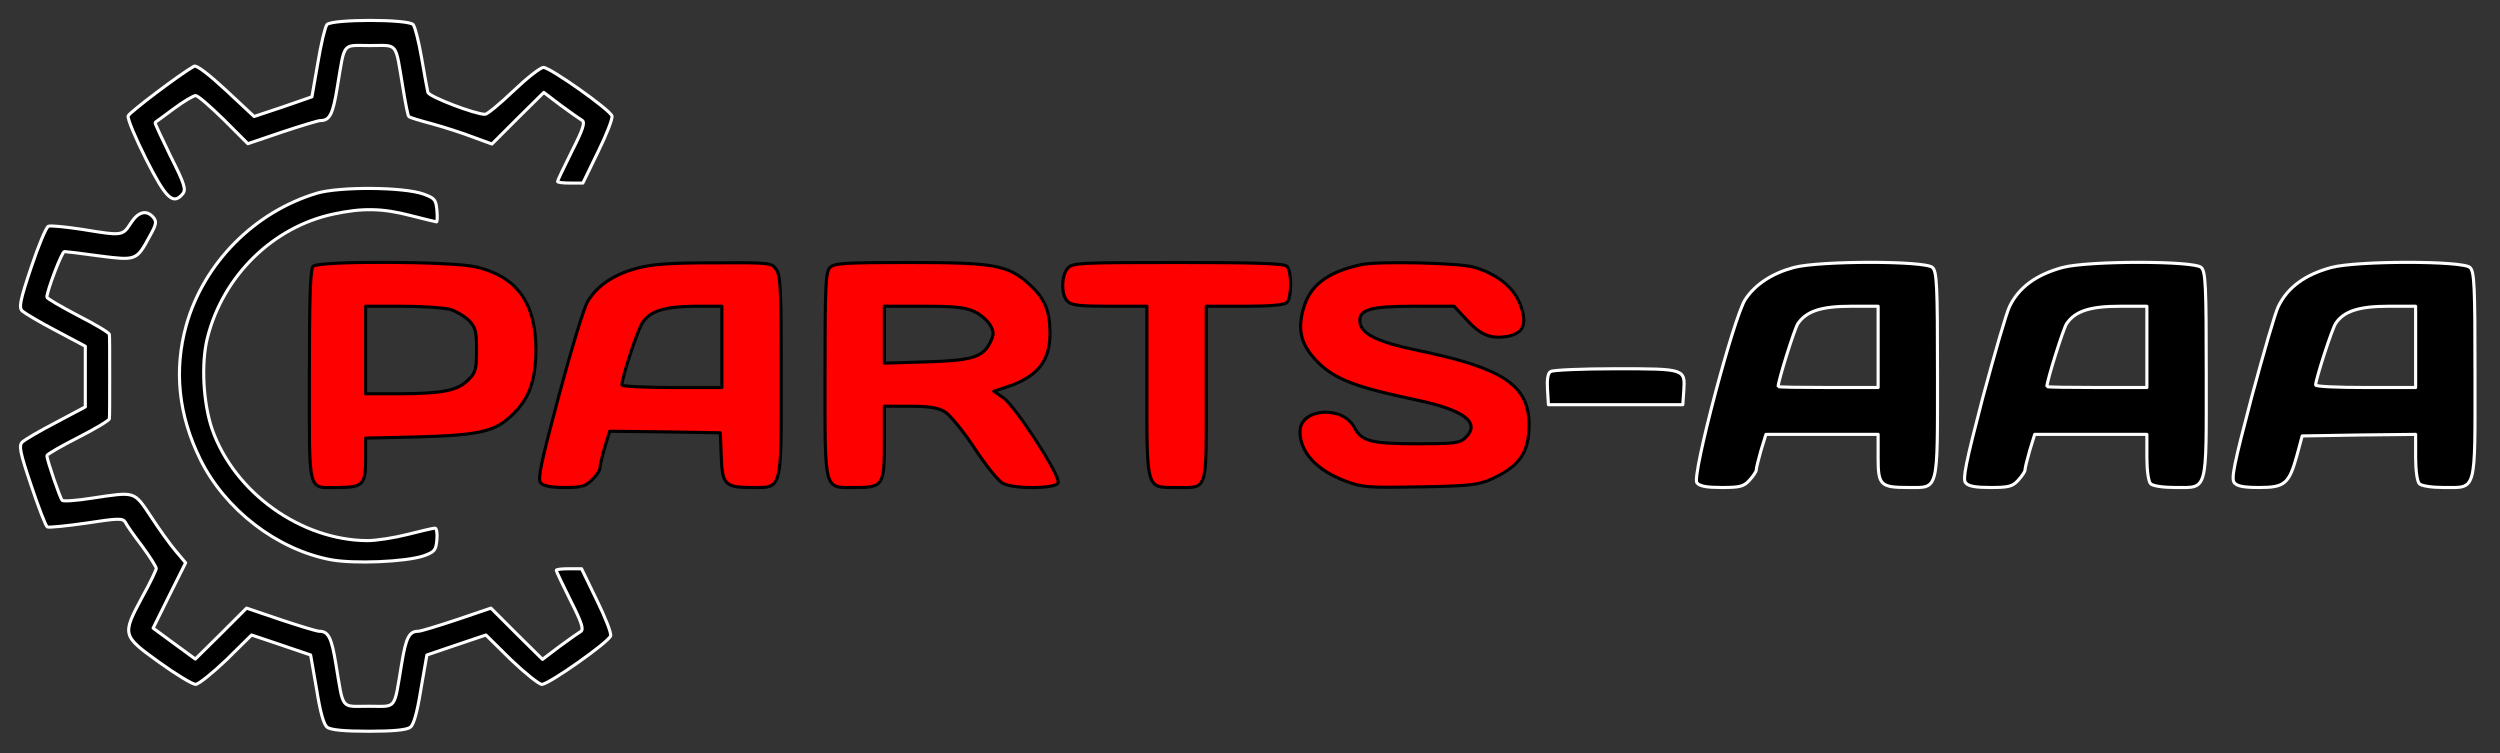 <?xml version="1.0"?>
<svg width="800" height="241" xmlns="http://www.w3.org/2000/svg" xmlns:svg="http://www.w3.org/2000/svg" preserveAspectRatio="xMidYMid meet" version="1.0">
 <rect width="100%" height="100%" fill="#333333" stroke="none"/>
 <g class="layer">
  <title>Layer 1</title>
  <g id="svg_15">
   <path d="m104.62,7.88c-0.6,0.7 -1.9,6.2 -2.9,12.2l-1.9,10.9l-9.2,3.2l-9.3,3.1l-9,-8.4c-5.5,-5.1 -9.4,-8.1 -10.2,-7.7c-4.6,2.6 -20.6,14.7 -21.1,15.9c-0.3,0.9 2.3,7 5.7,13.8c6.4,12.7 8.7,14.8 11.7,11.2c1.2,-1.4 0.7,-3.1 -3.9,-12.2c-2.8,-5.8 -5.1,-10.6 -4.9,-10.7c0.2,-0.1 2.9,-2.1 6,-4.4c3.1,-2.3 6.3,-4.2 7,-4.2c0.7,0 4.7,3.5 9,7.7l7.7,7.7l10.9,-3.7c6,-2 11.6,-3.7 12.3,-3.7c3,0 4,-2 5.4,-10.6c2.5,-14.9 1.4,-13.4 10.5,-13.4c9.1,0 8,-1.5 10.5,13.4c0.8,4.9 1.6,9.1 1.9,9.3c0.2,0.3 3.5,1.3 7.3,2.3c3.7,1 9.6,2.9 13,4.2l6.3,2.3l8.3,-8.3l8.3,-8.2l5.4,4.1c3,2.2 6.1,4.4 6.8,4.8c1.1,0.6 0.4,2.8 -3.2,9.9c-2.5,5 -4.6,9.4 -4.6,9.7c0,0.3 1.8,0.5 4,0.5l4.1,0l4.9,-10.1c2.7,-5.5 4.7,-10.6 4.4,-11.4c-0.8,-2.1 -19.8,-15.5 -21.9,-15.5c-1,0 -5.3,3.4 -9.6,7.5c-4.3,4.1 -8.4,7.5 -9.1,7.5c-3.2,0 -17.8,-5.6 -18.3,-7c-0.2,-0.8 -1.1,-5.8 -2,-11c-0.9,-5.2 -2.1,-10 -2.7,-10.7c-1.5,-1.8 -26.1,-1.8 -27.6,0z" fill="#000000" id="svg_2" stroke="#ffffff" stroke-linecap="round" stroke-linejoin="round"/>
   <path d="m101.5,61.8c-20.1,6 -36.3,22.4 -41.9,42.3c-4,14.4 -2.5,28.7 4.5,42.9c7.9,16 24.4,28.8 41.7,32.1c7.4,1.4 23.9,0.7 29.7,-1.2c3.6,-1.3 4,-1.8 4.3,-5.2c0.2,-2 -0.1,-3.7 -0.6,-3.7c-0.5,0 -4.4,0.9 -8.7,2c-4.3,1.1 -10.1,2 -12.9,2c-21.3,-0.1 -42.6,-15.4 -49.7,-35.6c-2.9,-8.4 -3.6,-21.2 -1.5,-29.4c5,-19.8 21,-35.4 40.3,-39.5c9.3,-2 15.6,-1.9 24.8,0.5c4.3,1.1 8,2 8.2,2c0.2,0 0.3,-1.7 0.1,-3.8c-0.3,-3.3 -0.7,-3.8 -4.3,-5.1c-6.4,-2.3 -26.7,-2.4 -34,-0.3z" fill="#000000" id="svg_3" stroke="#ffffff" stroke-linecap="round" stroke-linejoin="round"/>
   <path d="m41.8,71.5c-2.6,4 -2.7,4 -15.5,1.9c-5.3,-0.8 -10.2,-1.3 -10.8,-1c-0.7,0.2 -3.2,6.2 -5.5,13.1c-3.6,10.7 -4,12.9 -2.9,14c0.8,0.7 5.6,3.6 10.8,6.3l9.4,5l0,9.7l0,9.7l-9.4,5c-5.2,2.7 -10,5.5 -10.8,6.3c-1.1,1.1 -0.7,3.3 2.9,13.9c2.3,6.9 4.6,12.8 5.1,13.2c0.5,0.3 6.1,-0.3 12.5,-1.2c10.3,-1.6 11.7,-1.6 12.5,-0.3c0.4,0.9 2.8,4.3 5.4,7.7c2.5,3.4 4.5,6.6 4.5,7.1c0,0.5 -2,4.7 -4.5,9.2c-6.5,12.1 -6.4,12.3 5.4,20.8c5.4,3.9 10.7,7.1 11.7,7.1c0.9,0 5.4,-3.6 9.9,-7.9l8,-7.9l9.5,3.2l9.4,3.2l1.9,10.9c1.2,7.5 2.3,11.4 3.4,12.2c1.1,0.9 5.6,1.3 13.3,1.3c7.7,0 12.2,-0.4 13.3,-1.3c1.1,-0.8 2.2,-4.7 3.4,-12.2l1.9,-10.9l9.4,-3.2l9.5,-3.2l8,7.9c4.5,4.3 9,7.9 9.9,7.9c2.2,0 21.2,-13.4 22,-15.5c0.3,-0.8 -1.7,-5.9 -4.4,-11.4l-4.9,-10.1l-4.1,0c-2.2,0 -4,0.2 -4,0.5c0,0.3 2.1,4.7 4.6,9.7c3.6,7.1 4.3,9.3 3.2,9.9c-0.7,0.4 -3.8,2.6 -6.8,4.8l-5.4,4.1l-8.3,-8.2l-8.2,-8.2l-10.9,3.7c-6,2 -11.6,3.7 -12.3,3.7c-3,0 -4,2 -5.4,10.6c-2.5,14.9 -1.4,13.4 -10.5,13.4c-9.1,0 -8,1.5 -10.5,-13.4c-1.4,-8.6 -2.4,-10.6 -5.4,-10.6c-0.7,0 -6.3,-1.7 -12.3,-3.7l-10.9,-3.7l-8.2,8.2l-8.2,8.1l-6.7,-4.9l-6.8,-5l5.2,-10.5l5.2,-10.4l-3.2,-3.8c-1.8,-2.1 -5.3,-7 -7.9,-11c-5.5,-8.2 -4.8,-8 -18.8,-5.9c-5,0.8 -9.3,1.1 -9.6,0.7c-0.7,-0.7 -4.9,-13 -4.9,-14.3c0,-0.4 4.5,-3 10,-5.8c5.5,-2.8 10,-5.5 10,-6c0.1,-0.6 0.1,-6.6 0.1,-13.5c0,-6.9 0,-12.9 -0.1,-13.5c0,-0.5 -4.5,-3.2 -10,-6c-5.5,-2.9 -10,-5.5 -10,-5.9c0,-2 4.8,-14.6 5.6,-14.6c0.5,0 5.5,0.6 11.2,1.4c11.8,1.5 11.9,1.5 16.1,-6.3c2.1,-3.7 2.3,-4.7 1.2,-6c-2.2,-2.6 -4.9,-1.9 -7.3,1.9z" fill="#000000" id="svg_4" stroke="#ffffff" stroke-linecap="round" stroke-linejoin="round"/>
   <path d="m100.2,85.2c-0.9,0.9 -1.2,10 -1.2,35c0,38.4 -0.7,35.8 9,35.8c8.1,0 9,-0.9 9,-8.9l0,-6.9l17.3,-0.4c19.3,-0.6 24.2,-1.7 29.7,-7.1c5.4,-5.2 7.4,-10.9 7.5,-20.7c0,-15.1 -6.1,-23.5 -19.2,-26.6c-7.7,-1.8 -50.3,-2 -52.1,-0.2zm43.9,13.8c1.9,0.6 4.6,2.2 6,3.6c2.1,2.2 2.4,3.5 2.4,9.5c0,6 -0.3,7.2 -2.6,9.4c-3.4,3.5 -8.1,4.4 -21.6,4.5l-11.3,0l0,-14l0,-14l11.8,0c6.4,0 13.3,0.5 15.3,1z" fill="#ff0000" id="svg_5" stroke="#000000" stroke-linecap="round" stroke-linejoin="round"/>
   <path d="m203.9,85.8c-7.4,2 -12.7,5.5 -15.8,10.6c-1.2,1.9 -5.3,15.4 -9.2,30c-5.8,21.7 -6.9,26.9 -5.9,28.1c0.9,1 3.2,1.5 7.7,1.5c5.5,0 6.7,-0.4 8.8,-2.5c1.4,-1.3 2.5,-3 2.5,-3.8c0,-0.7 0.7,-3.7 1.5,-6.5l1.6,-5.2l17.7,0.2l17.7,0.3l0.3,7.5c0.3,9.1 1.2,10 9.8,10c9.8,0 9.4,1.4 9.4,-36c0,-26.9 -0.2,-31.9 -1.6,-33.8c-1.5,-2.1 -2,-2.2 -19.7,-2.1c-13.9,0 -19.8,0.4 -24.8,1.7zm27.1,25.2l0,13l-16,0c-8.8,0 -16,-0.4 -16,-0.8c0,-2.3 5,-17.5 6.5,-19.8c2.5,-3.9 7,-5.3 16.8,-5.4l8.7,0l0,13z" fill="#ff0000" id="svg_6" stroke="#000000" stroke-linecap="round" stroke-linejoin="round"/>
   <path d="m265.6,85.6c-1.4,1.3 -1.6,5.9 -1.6,34.3c0,38.1 -0.5,36.1 9.8,36.1c8.8,0 9.2,-0.7 9.2,-14.6l0,-11.4l8.3,0c6.1,0 9,0.5 11.1,1.8c1.6,1 5.9,6.2 9.5,11.7c3.6,5.5 7.7,10.6 9.1,11.2c3.8,1.9 16.9,1.7 17.6,-0.2c0.9,-2.1 -13.6,-24.4 -17.5,-27.2l-3.1,-2.1l3.7,-1.2c10.2,-3.3 14.3,-8.3 14.3,-17.3c0,-7.4 -1.7,-11.3 -6.8,-15.9c-6.7,-6 -11.1,-6.8 -38.3,-6.8c-20.3,0 -24,0.2 -25.3,1.6zm46.4,14.2c1.9,0.9 4.1,2.9 4.9,4.3c1.2,2.2 1.2,2.9 0,5.4c-2.3,4.8 -5.9,5.9 -20.6,6.3l-13.3,0.4l0,-9.1l0,-9.1l12.8,0c10.1,0 13.4,0.4 16.2,1.8z" fill="#ff0000" id="svg_7" stroke="#000000" stroke-linecap="round" stroke-linejoin="round"/>
   <path d="m341.7,85.8c-2.1,2.3 -2.2,8.6 -0.1,10.6c1.2,1.3 4,1.6 13.5,1.6l11.9,0l0,26.8c0,31.9 -0.2,31.2 9.1,31.2c10.6,0 9.9,2.1 9.9,-30l0,-28l12.3,0c8.2,0 12.7,-0.4 13.5,-1.2c1.6,-1.6 1.6,-10 0,-11.6c-0.9,-0.9 -10,-1.2 -34.8,-1.2c-31.4,0 -33.8,0.1 -35.3,1.8z" fill="#ff0000" id="svg_8" stroke="#000000" stroke-linecap="round" stroke-linejoin="round"/>
   <path d="m435.5,84.7c-10.9,2.4 -16.5,6.7 -18.5,14.4c-1.9,6.9 -0.5,11.7 5,17.1c5.5,5.3 12.3,7.8 31.3,11.8c15.2,3.2 20.5,7.2 15.8,11.9c-1.9,1.9 -3.3,2.1 -15.6,2.1c-14.8,0 -17.8,-0.8 -20.1,-5.2c-3.7,-7.2 -17.4,-6.2 -17.4,1.3c0,6.6 5.3,12.4 14.7,15.9c5.3,2 7.3,2.1 23.8,1.8c16.1,-0.3 18.5,-0.6 23,-2.6c8.8,-4.1 11.8,-8.4 11.8,-17.3c0,-12.7 -8.4,-18.2 -36.2,-23.9c-12,-2.5 -17.4,-5.1 -17.9,-8.7c-0.6,-4.2 3,-5.3 17.2,-5.3l12.9,0l4.1,4.4c4.5,4.9 7.8,6.2 13.2,5.2c5,-1 6.2,-4.1 3.9,-10.1c-2,-5.5 -7.4,-9.8 -14.8,-12c-4.8,-1.4 -30.9,-2 -36.2,-0.8z" fill="#ff0000" id="svg_9" stroke="#000000" stroke-linecap="round" stroke-linejoin="round"/>
   <path d="m574,85.6c-7,1.9 -12.3,5.4 -15.5,10.2c-3.7,5.6 -17.2,56.7 -15.5,58.7c0.9,1.1 3.2,1.5 7.9,1.5c5.8,0 7.1,-0.3 8.9,-2.3c1.2,-1.3 2.2,-2.8 2.2,-3.3c0,-0.6 0.7,-3.4 1.5,-6.2l1.6,-5.2l17.9,0l18,0l0,7.5c0,8.8 0.7,9.5 9.8,9.5c9.6,0 9.2,1.7 9.2,-36.3c0,-28.3 -0.2,-32.8 -1.6,-34.1c-2.2,-2.2 -36.2,-2.2 -44.4,0zm27,25.4l0,13l-16,0c-8.8,0 -16,-0.1 -16,-0.3c0,-1.8 5.2,-18.4 6.3,-20.1c2.7,-4 7.4,-5.6 17,-5.6l8.7,0l0,13z" fill="#000000" id="svg_10" stroke="#ffffff" stroke-linecap="round" stroke-linejoin="round"/>
   <path d="m660,85.6c-8.4,2.3 -13.9,6.3 -16.9,12.4c-1,1.9 -4.8,15.1 -8.6,29.2c-5.5,21.1 -6.5,26.1 -5.5,27.3c0.9,1.1 3.2,1.5 7.9,1.5c5.8,0 7.1,-0.3 8.9,-2.3c1.2,-1.3 2.2,-2.8 2.2,-3.3c0,-0.6 0.7,-3.4 1.5,-6.2l1.6,-5.2l17.9,0l18,0l0,7.3c0,4.3 0.5,7.8 1.2,8.5c0.7,0.7 4,1.2 7.8,1.2c10.6,0 10,2 10,-36.3c0,-28.3 -0.2,-32.8 -1.6,-34.1c-2.2,-2.2 -36.2,-2.2 -44.4,0zm27,25.4l0,13l-16,0c-8.8,0 -16,-0.1 -16,-0.3c0,-1.8 5.2,-18.4 6.3,-20.1c2.7,-4 7.4,-5.6 17,-5.6l8.7,0l0,13z" fill="#000000" id="svg_11" stroke="#ffffff" stroke-linecap="round" stroke-linejoin="round"/>
   <path d="m746,85.6c-8.4,2.3 -13.9,6.3 -16.9,12.4c-1,1.9 -4.8,15.1 -8.6,29.2c-5.6,21.3 -6.6,26 -5.5,27.3c0.9,1.1 3.1,1.5 8,1.5c8.1,0 9.5,-1.2 12,-10.2l1.7,-6.3l18.2,-0.3l18.1,-0.2l0,7.3c0,4.3 0.5,7.8 1.2,8.5c0.7,0.7 4,1.2 7.8,1.2c10.6,0 10,2 10,-36.3c0,-28.3 -0.2,-32.8 -1.6,-34.1c-2.2,-2.2 -36.2,-2.2 -44.4,0zm27,25.4l0,13l-16,0c-8.8,0 -16,-0.3 -16,-0.8c0.1,-2.1 5.2,-17.8 6.4,-19.7c2.6,-3.9 7.4,-5.5 16.9,-5.5l8.7,0l0,13z" fill="#000000" id="svg_12" stroke="#ffffff" stroke-linecap="round" stroke-linejoin="round"/>
   <path d="m496.2,118.9c-0.9,0.5 -1.2,2.5 -1,5.7l0.3,4.9l21.5,0l21.5,0l0.3,-4.3c0.5,-7.2 0.5,-7.2 -21.7,-7.2c-10.8,0 -20.2,0.4 -20.9,0.9z" fill="#000000" id="svg_13" stroke="#ffffff" stroke-linecap="round" stroke-linejoin="round"/>
  </g>
 </g>
</svg>